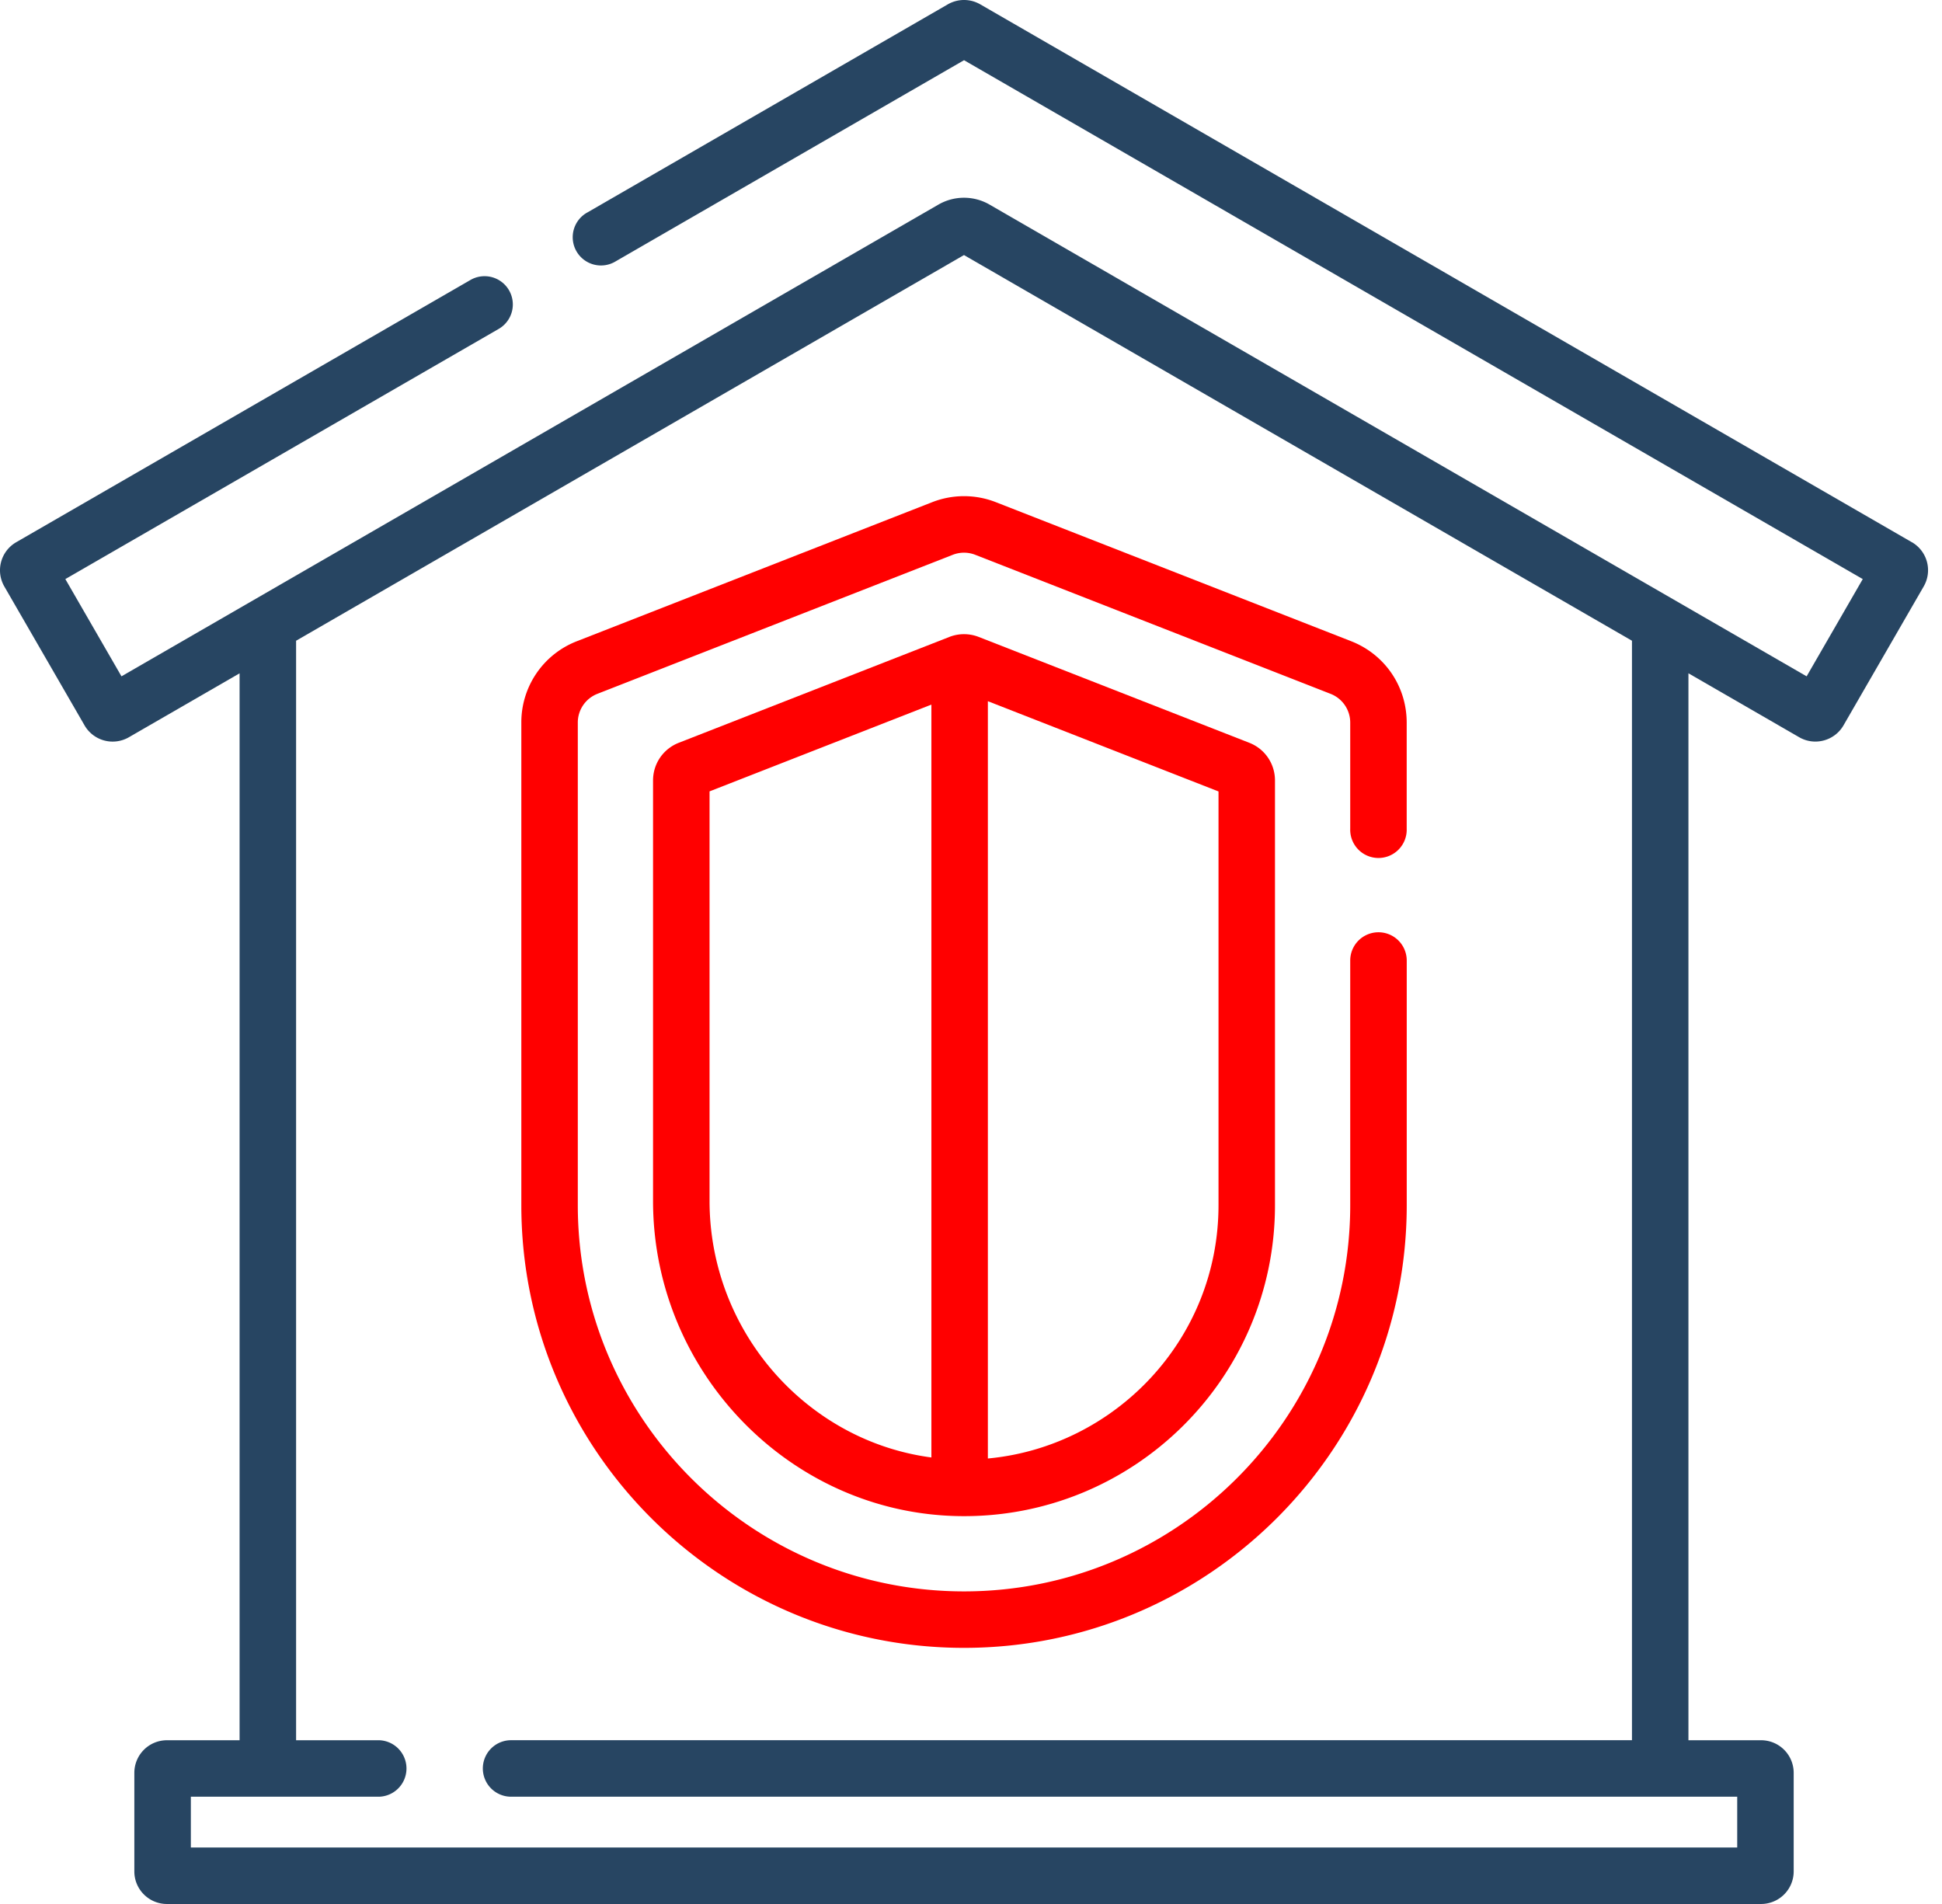 <svg width="51" height="50" fill="none" xmlns="http://www.w3.org/2000/svg"><path d="M15.152 16.838a2.284 2.284 0 0 0-1.461 2.14v12.67c0 6.41 5.215 11.626 11.626 11.626 6.41 0 11.626-5.215 11.626-11.626v-6.424a.742.742 0 0 0-1.484 0v6.424c0 5.593-4.55 10.143-10.142 10.143-5.593 0-10.143-4.55-10.143-10.143v-12.67a.81.81 0 0 1 .518-.759l9.328-3.649a.813.813 0 0 1 .593 0l9.328 3.65a.81.81 0 0 1 .518.758v2.784a.742.742 0 1 0 1.483 0v-2.784c0-.953-.573-1.793-1.46-2.14l-9.328-3.65a2.292 2.292 0 0 0-1.674 0l-9.328 3.65Z" fill="red"/><path d="m32.808 19.506-7.104-2.779a1.061 1.061 0 0 0-.769-.002l-.002.001-7.107 2.78c-.41.161-.676.55-.676.99v11.04c0 4.496 3.607 8.21 8.04 8.278 4.547.072 8.293-3.6 8.293-8.166V20.496c0-.44-.265-.83-.675-.99Zm-14.174 12.03V20.782l5.826-2.279v19.771c-3.274-.431-5.826-3.307-5.826-6.74ZM32 31.647c0 3.545-2.737 6.347-6.057 6.654V18.414L32 20.784v10.864Z" fill="red"/><path d="M50.208 14.239 25.743.114a.853.853 0 0 0-.852 0l-9.46 5.462a.742.742 0 1 0 .741 1.285l9.145-5.28 23.602 13.626-1.474 2.554L25.986 5.372a1.343 1.343 0 0 0-1.34 0L3.19 17.761l-1.474-2.554 11.39-6.575a.742.742 0 0 0-.742-1.285L.426 14.239a.851.851 0 0 0-.312 1.163l2.107 3.648a.852.852 0 0 0 1.163.311l2.908-1.679V45.7H4.383a.856.856 0 0 0-.855.854v2.591c0 .472.384.855.855.855h41.868a.856.856 0 0 0 .854-.855v-2.59a.856.856 0 0 0-.854-.855h-1.91V17.681l2.91 1.68c.41.236.93.09 1.162-.312l2.106-3.648a.85.85 0 0 0-.311-1.163Zm-7.35 31.46H13.422a.742.742 0 0 0 0 1.484h32.2v1.334H5.012v-1.334H9.96a.742.742 0 0 0 0-1.483H7.776V16.826l17.54-10.128 17.542 10.128v28.873Z" fill="#274562"/></svg>